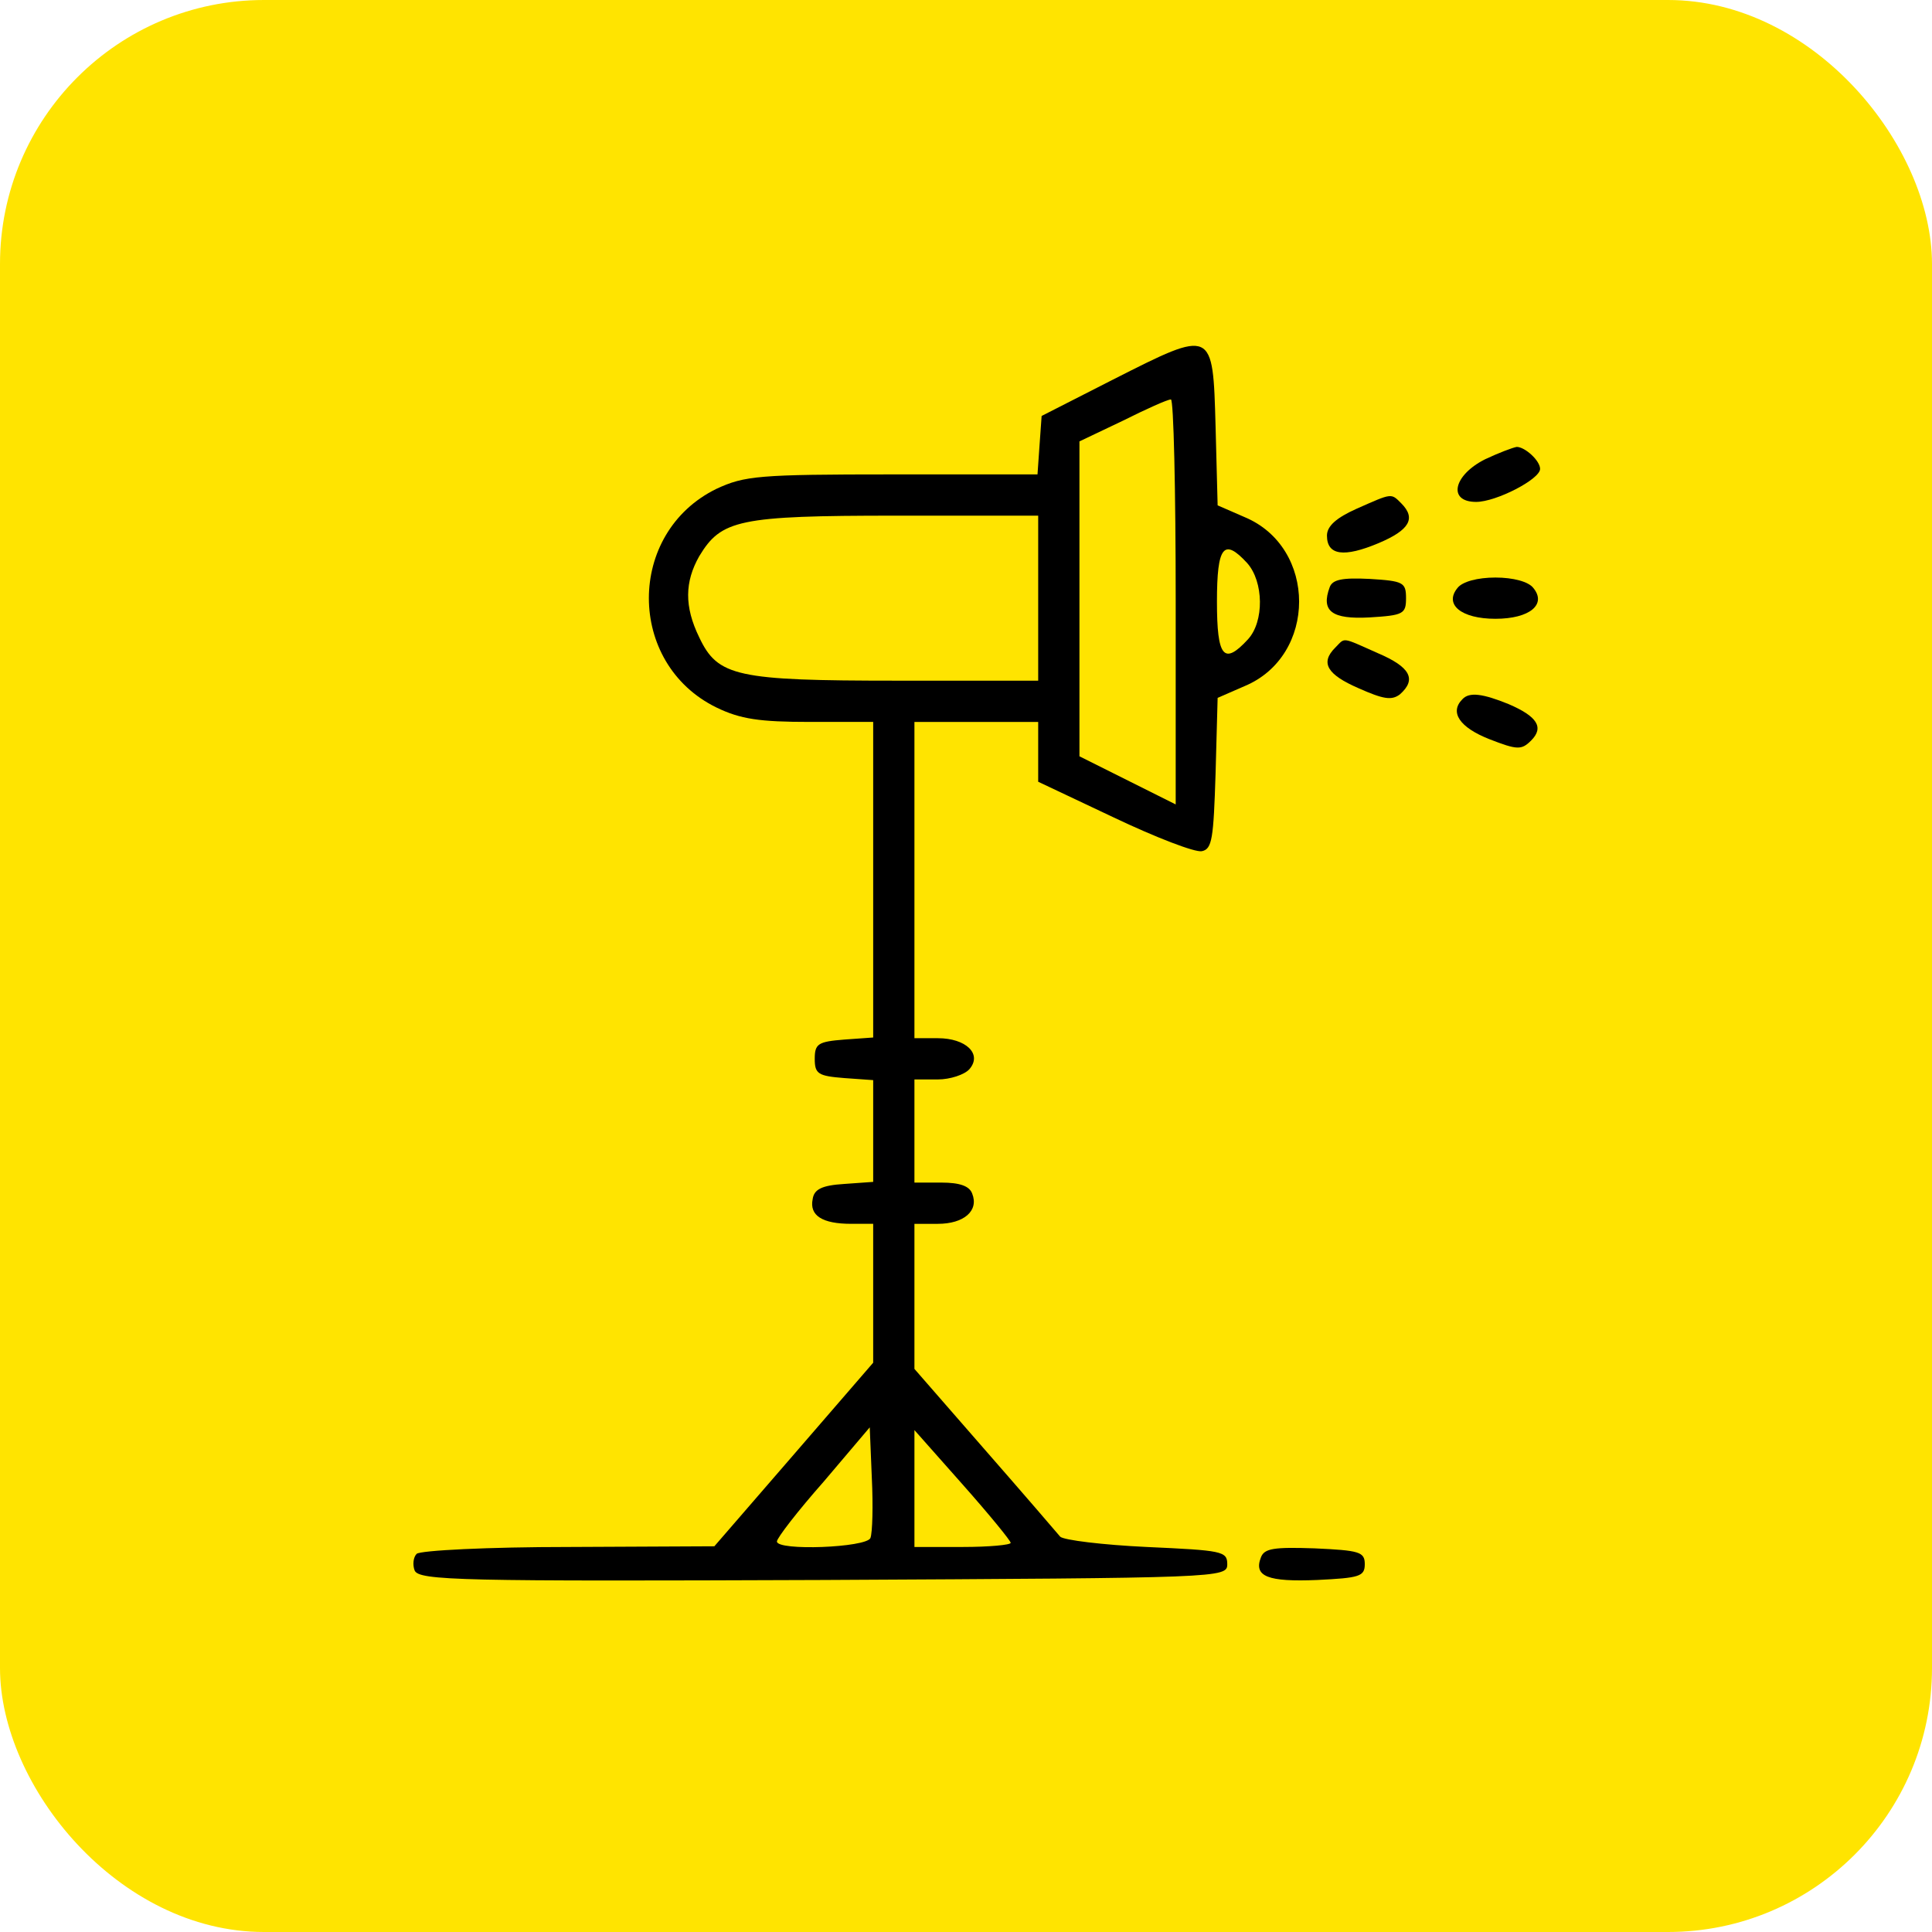<?xml version="1.0" encoding="UTF-8"?> <svg xmlns="http://www.w3.org/2000/svg" version="1.0" width="275pt" height="275pt" viewBox="-3 -3 281 281" preserveAspectRatio="xMidYMid meet"><g id="deeditor_bgCarrier" stroke-width="0"><rect id="dee_c_e" x="-3" y="-3" width="281" height="281" rx="38.4" fill="#ffe400"></rect></g><g transform="translate(0,275) scale(0.1,-0.1)" fill="#000000" stroke="none"><path d="M1589 2228 l-104 -53 -3 -42 -3 -43 -211 0 c-195 0 -215 -2 -256 -21 -131 -64 -131 -254 0 -318 35 -17 63 -21 136 -21 l92 0 0 -229 0 -230 -42 -3 c-38 -3 -43 -6 -43 -28 0 -22 5 -25 43 -28 l42 -3 0 -74 0 -74 -42 -3 c-33 -2 -44 -8 -46 -22 -5 -24 14 -36 56 -36 l32 0 0 -101 0 -101 -115 -133 -116 -134 -212 -1 c-116 0 -216 -5 -221 -10 -5 -5 -6 -16 -3 -24 6 -15 67 -16 594 -14 580 3 588 3 588 23 0 19 -8 20 -117 25 -64 3 -121 10 -126 15 -5 6 -54 63 -110 127 l-102 117 0 105 0 106 34 0 c38 0 60 19 50 44 -4 11 -18 16 -45 16 l-39 0 0 75 0 75 34 0 c18 0 39 7 46 15 19 22 -5 45 -46 45 l-34 0 0 230 0 230 90 0 90 0 0 -43 0 -44 110 -52 c61 -29 118 -51 128 -49 15 3 17 18 20 113 l3 110 39 17 c106 44 106 202 0 246 l-39 17 -3 115 c-4 142 -3 142 -149 68z m91 -323 l0 -295 -70 35 -70 35 0 229 0 229 63 30 c34 17 65 31 70 31 4 1 7 -132 7 -294z m-200 5 l0 -120 -205 0 c-234 0 -261 6 -288 63 -22 45 -21 81 0 118 32 53 57 59 286 59 l207 0 0 -120z m304 51 c24 -27 25 -85 1 -111 -35 -38 -45 -26 -45 55 0 81 10 93 44 56z m-548 -1418 c-6 -14 -136 -19 -136 -5 0 5 30 44 68 87 l67 79 3 -73 c2 -41 1 -80 -2 -88z m204 -7 c0 -3 -31 -6 -70 -6 l-70 0 0 85 0 85 70 -79 c39 -44 70 -82 70 -85z" fill="#000000"></path><path d="M2130 2112 c-46 -23 -55 -62 -13 -62 29 0 93 33 93 48 0 12 -22 32 -34 32 -6 -1 -27 -9 -46 -18z" fill="#000000"></path><path d="M1943 2040 c-29 -13 -43 -25 -43 -39 0 -29 25 -32 75 -11 45 19 55 36 33 58 -15 15 -13 15 -65 -8z" fill="#000000"></path><path d="M1904 1926 c-13 -35 3 -47 58 -44 49 3 53 5 53 28 0 23 -4 25 -53 28 -40 2 -54 -1 -58 -12z" fill="#000000"></path><path d="M2090 1925 c-20 -24 5 -45 55 -45 50 0 75 21 55 45 -7 9 -29 15 -55 15 -26 0 -48 -6 -55 -15z" fill="#000000"></path><path d="M1912 1838 c-22 -22 -12 -39 34 -59 36 -16 48 -18 60 -9 25 22 15 40 -32 60 -54 24 -47 23 -62 8z" fill="#000000"></path><path d="M2097 1763 c-19 -19 -4 -41 39 -58 41 -16 47 -16 61 -2 19 19 9 35 -33 53 -37 15 -57 18 -67 7z" fill="#000000"></path><path d="M1804 515 c-11 -28 10 -36 82 -33 61 3 69 5 69 23 0 18 -8 20 -73 23 -59 2 -73 0 -78 -13z" fill="#000000"></path></g></svg> 